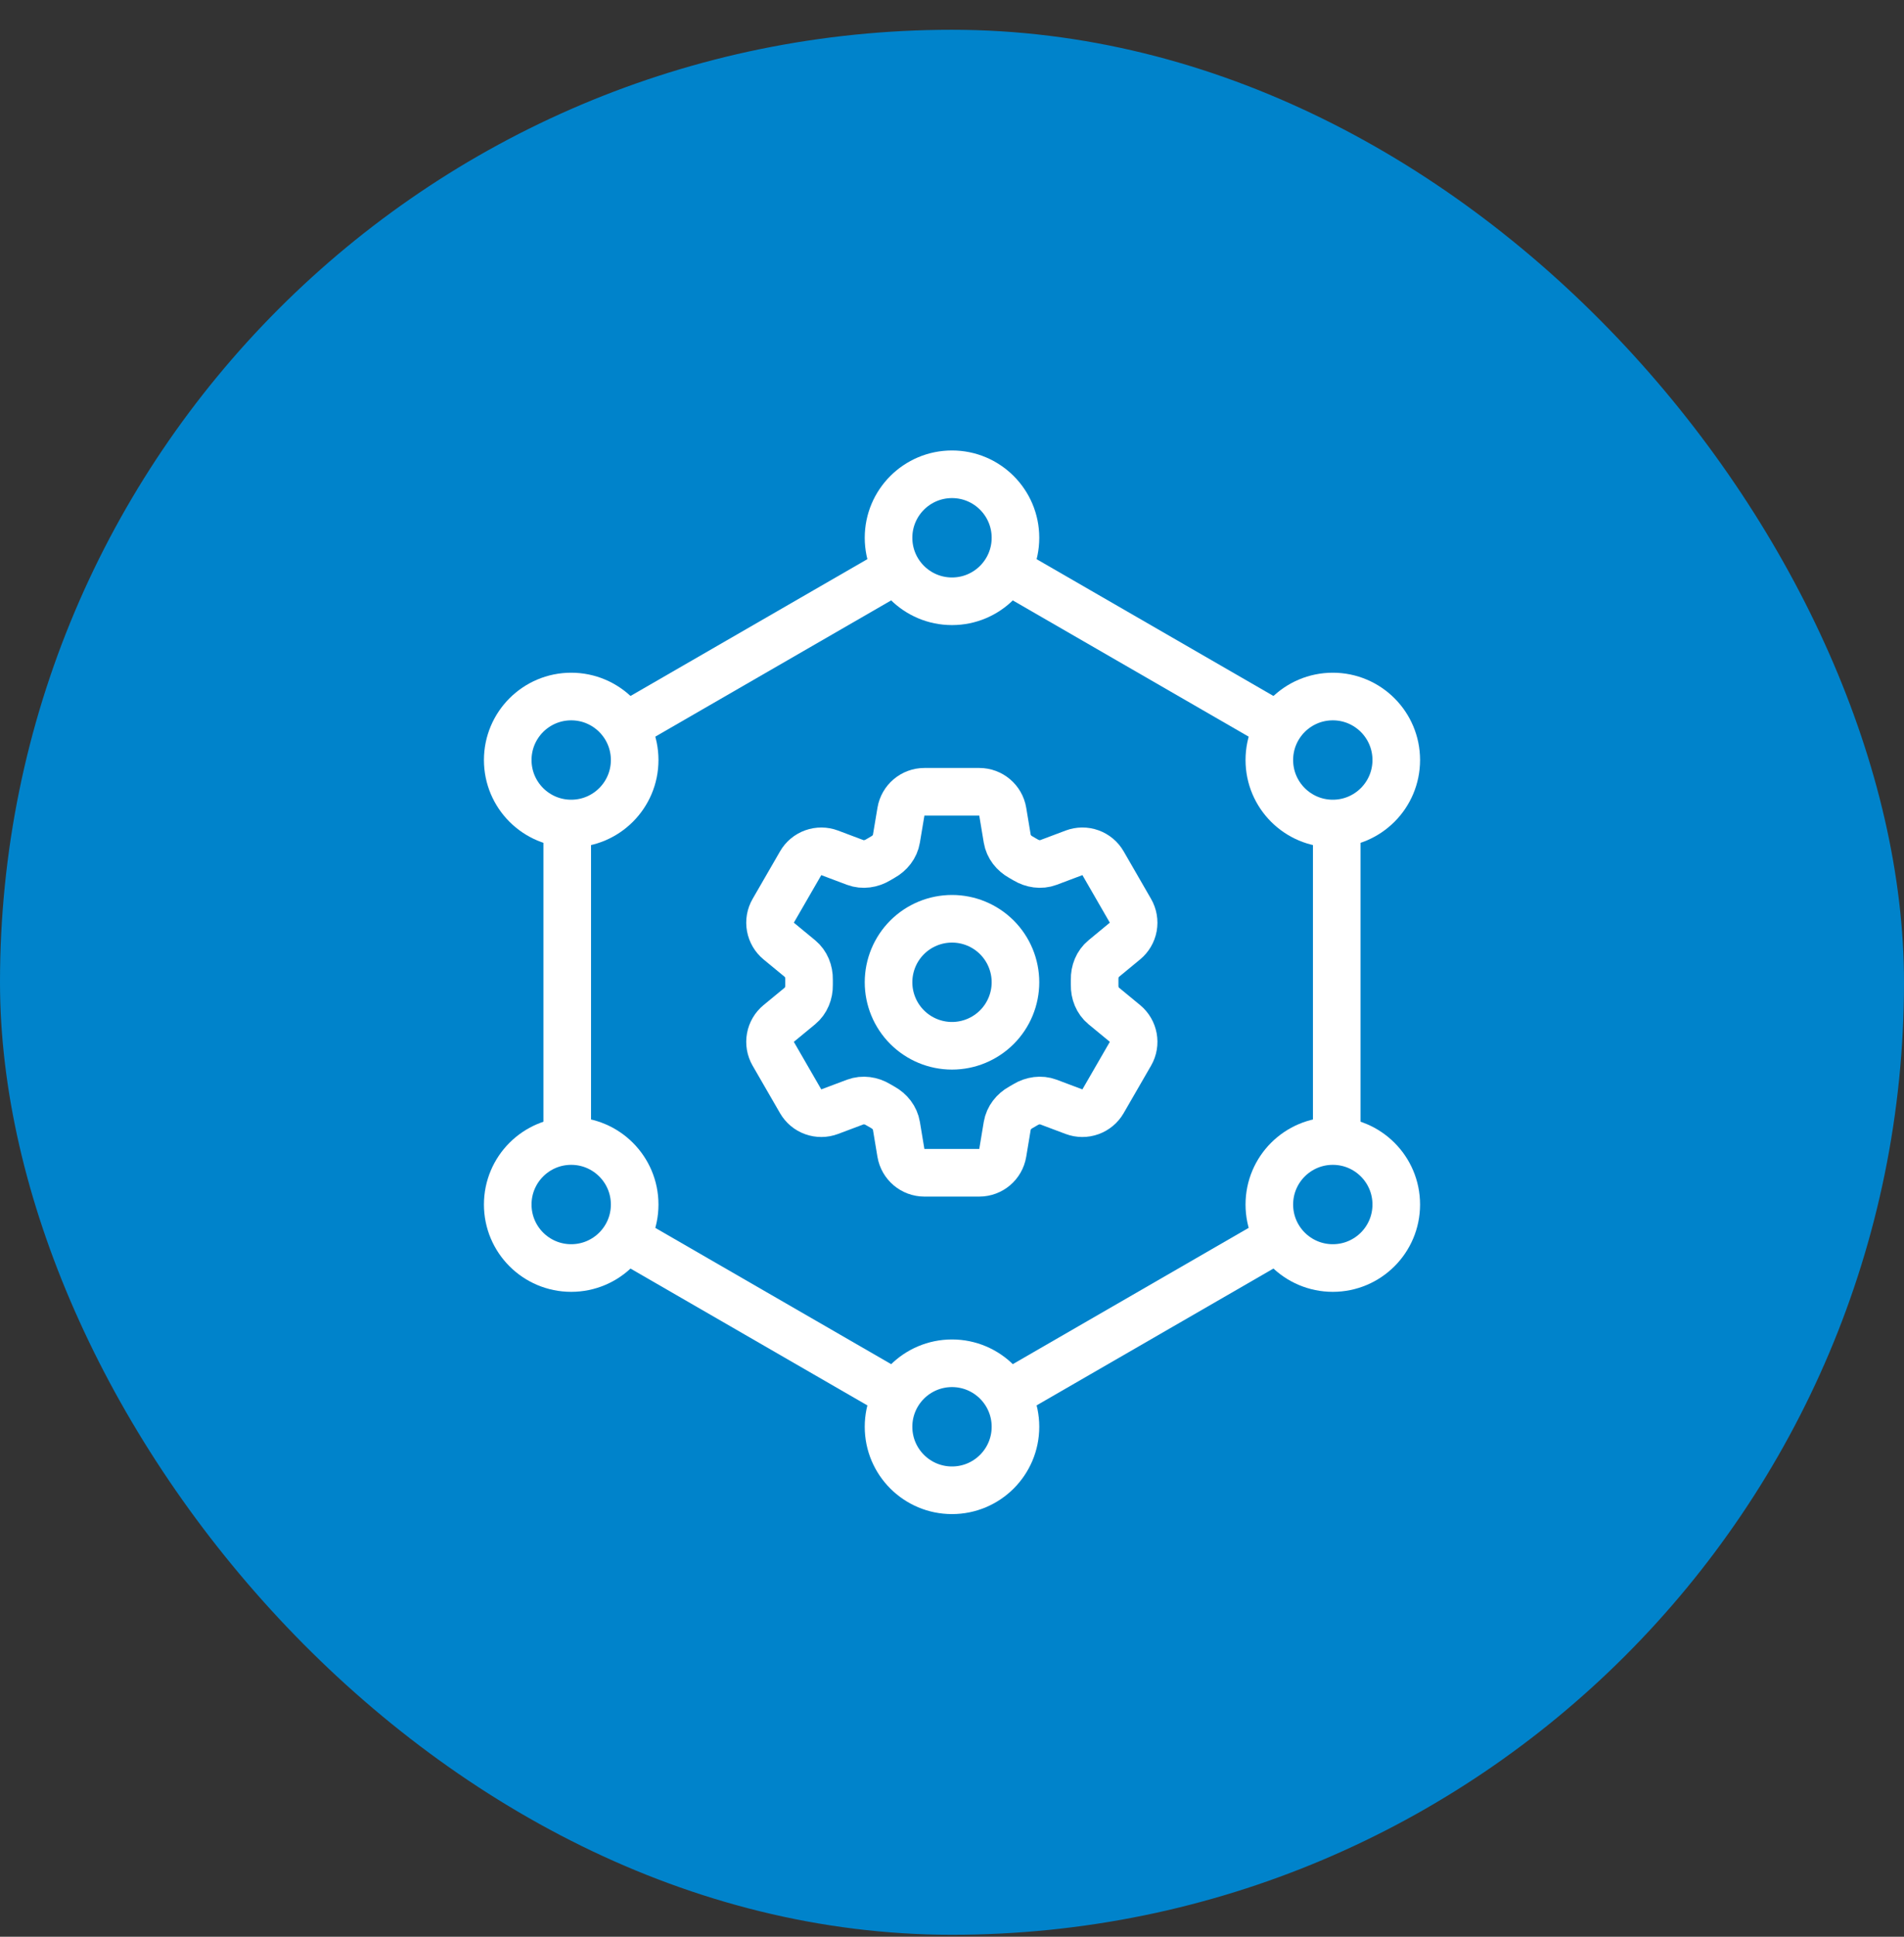<svg width="60" height="61" viewBox="0 0 60 61" fill="none" xmlns="http://www.w3.org/2000/svg">
<rect x="0" y="0" width="60" height="61" fill="#333333" stroke="none"/>
<rect y="0.938" width="60" height="60" rx="30" fill="#0083CB"/>
<g clip-path="url(#clip0_641_6002)">
<path d="M19.499 23L28.267 17.938M17.875 26.091V35.938M31.731 17.938L40.257 22.86M42.124 25.852V35.938M40.284 38.999L31.731 43.938M19.677 38.978L28.267 43.938" stroke="white" stroke-width="1.5"/>
<circle cx="30" cy="16.938" r="2" stroke="white" stroke-width="1.5"/>
<circle cx="30" cy="44.938" r="2" stroke="white" stroke-width="1.5"/>
<circle cx="18" cy="37.938" r="2" stroke="white" stroke-width="1.5"/>
<circle cx="18" cy="23.938" r="2" stroke="white" stroke-width="1.5"/>
<circle cx="42" cy="37.938" r="2" stroke="white" stroke-width="1.5"/>
<circle cx="42" cy="23.938" r="2" stroke="white" stroke-width="1.5"/>
<path d="M28.391 25.564C28.451 25.203 28.764 24.938 29.131 24.938H30.859C31.226 24.938 31.539 25.203 31.599 25.564L31.741 26.418C31.783 26.668 31.95 26.875 32.171 26.998C32.221 27.025 32.269 27.053 32.318 27.083C32.535 27.213 32.798 27.254 33.035 27.166L33.846 26.861C34.012 26.799 34.195 26.797 34.362 26.857C34.53 26.917 34.67 27.034 34.759 27.188L35.623 28.686C35.712 28.84 35.743 29.02 35.712 29.195C35.68 29.37 35.587 29.527 35.45 29.64L34.781 30.192C34.586 30.352 34.489 30.6 34.495 30.853C34.495 30.91 34.495 30.966 34.495 31.023C34.489 31.275 34.586 31.523 34.781 31.683L35.451 32.235C35.733 32.468 35.807 32.871 35.624 33.188L34.759 34.686C34.67 34.84 34.529 34.957 34.362 35.017C34.195 35.077 34.012 35.076 33.846 35.014L33.035 34.709C32.798 34.621 32.535 34.661 32.317 34.792C32.269 34.822 32.22 34.85 32.171 34.877C31.95 34.999 31.783 35.208 31.741 35.457L31.599 36.311C31.539 36.673 31.226 36.938 30.859 36.938H29.13C28.763 36.938 28.451 36.672 28.39 36.311L28.248 35.457C28.207 35.208 28.04 34.999 27.819 34.877C27.769 34.85 27.72 34.821 27.672 34.792C27.455 34.661 27.192 34.621 26.955 34.709L26.143 35.014C25.977 35.076 25.794 35.077 25.627 35.017C25.46 34.958 25.32 34.84 25.231 34.687L24.366 33.189C24.277 33.035 24.246 32.855 24.278 32.68C24.309 32.505 24.402 32.348 24.539 32.235L25.209 31.683C25.403 31.523 25.5 31.275 25.495 31.023C25.494 30.966 25.494 30.91 25.495 30.853C25.5 30.599 25.403 30.352 25.209 30.192L24.539 29.64C24.402 29.527 24.31 29.37 24.278 29.195C24.246 29.021 24.277 28.841 24.366 28.687L25.231 27.189C25.319 27.035 25.46 26.918 25.627 26.858C25.794 26.798 25.978 26.799 26.144 26.861L26.955 27.166C27.192 27.254 27.455 27.213 27.672 27.083C27.72 27.053 27.769 27.026 27.819 26.997C28.04 26.875 28.207 26.668 28.248 26.418L28.391 25.564Z" stroke="white" stroke-width="1.5" stroke-linecap="round" stroke-linejoin="round"/>
<path d="M32 30.938C32 31.468 31.789 31.977 31.414 32.352C31.039 32.727 30.53 32.938 30 32.938C29.47 32.938 28.961 32.727 28.586 32.352C28.211 31.977 28 31.468 28 30.938C28 30.407 28.211 29.898 28.586 29.523C28.961 29.148 29.47 28.938 30 28.938C30.53 28.938 31.039 29.148 31.414 29.523C31.789 29.898 32 30.407 32 30.938Z" stroke="white" stroke-width="1.5" stroke-linecap="round" stroke-linejoin="round"/>
</g>
<defs>
<clipPath id="clip0_641_6002">
<rect width="34" height="34" fill="white" transform="translate(13 13.938)"/>
</clipPath>
</defs>
</svg>
